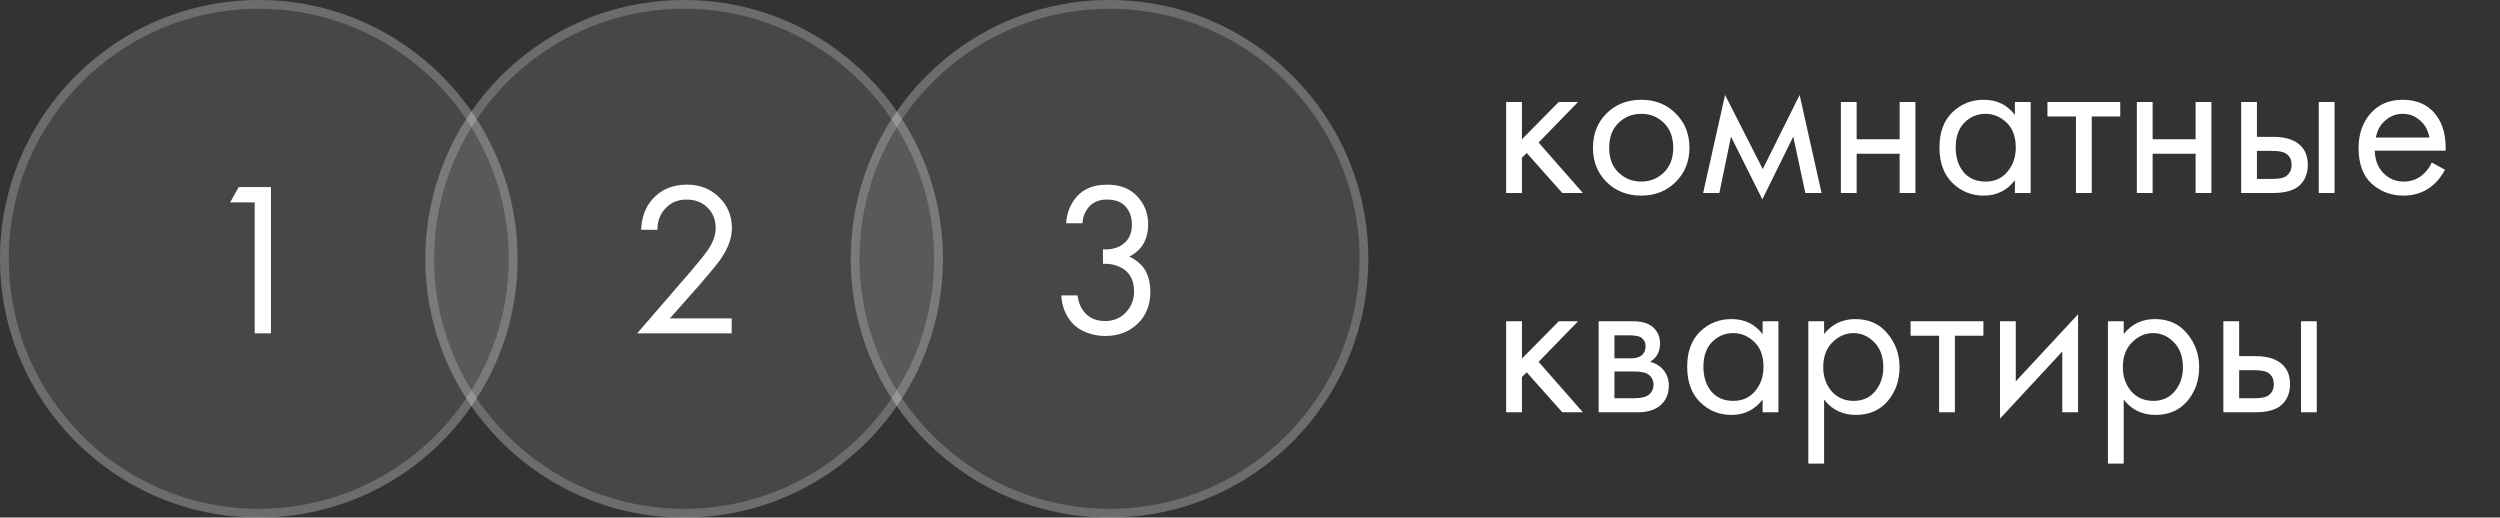 <?xml version="1.0" encoding="UTF-8"?> <svg xmlns="http://www.w3.org/2000/svg" width="285" height="59" viewBox="0 0 285 59" fill="none"><rect x="0" y="0" width="285" height="59" fill="#333333" stroke="none"/><g data-figma-bg-blur-radius="20"><circle cx="29.5" cy="29.5" r="29.5" fill="white" fill-opacity="0.1"></circle><circle cx="29.5" cy="29.5" r="29" stroke="white" stroke-opacity="0.2"></circle></g><path d="M29.038 38V23.075H26.238L27.213 21.325H30.888V38H29.038Z" fill="white"></path><g data-figma-bg-blur-radius="20"><circle cx="77.992" cy="29.5" r="29.5" fill="white" fill-opacity="0.1"></circle><circle cx="77.992" cy="29.5" r="29" stroke="white" stroke-opacity="0.2"></circle></g><path d="M83.413 38H72.638L78.713 30.975C79.746 29.759 80.396 28.95 80.663 28.55C81.279 27.667 81.588 26.817 81.588 26C81.588 25.05 81.279 24.275 80.663 23.675C80.046 23.058 79.246 22.75 78.263 22.75C77.063 22.75 76.138 23.242 75.488 24.225C75.138 24.759 74.954 25.417 74.938 26.2H73.088C73.154 24.784 73.571 23.634 74.338 22.75C75.338 21.617 76.654 21.05 78.288 21.05C79.771 21.05 80.996 21.525 81.963 22.475C82.946 23.409 83.438 24.592 83.438 26.025C83.438 27.142 82.996 28.334 82.113 29.6C81.663 30.217 80.904 31.142 79.838 32.375L76.363 36.3H83.413V38Z" fill="white"></path><g data-figma-bg-blur-radius="20"><circle cx="126.484" cy="29.5" r="29.5" fill="white" fill-opacity="0.1"></circle><circle cx="126.484" cy="29.5" r="29" stroke="white" stroke-opacity="0.2"></circle></g><path d="M123.388 25.45H121.538C121.588 24.567 121.846 23.75 122.313 23C123.146 21.7 124.438 21.05 126.188 21.05C127.671 21.05 128.821 21.492 129.638 22.375C130.471 23.259 130.888 24.317 130.888 25.55C130.888 27.3 130.171 28.534 128.738 29.25C128.954 29.334 129.163 29.45 129.363 29.6C129.579 29.733 129.838 29.95 130.138 30.25C130.438 30.55 130.679 30.967 130.863 31.5C131.046 32.017 131.138 32.608 131.138 33.275C131.138 34.792 130.646 36.008 129.663 36.925C128.696 37.842 127.479 38.3 126.013 38.3C125.029 38.3 124.113 38.075 123.263 37.625C122.413 37.158 121.779 36.425 121.363 35.425C121.146 34.892 121.021 34.309 120.988 33.675H122.838C122.921 34.358 123.121 34.917 123.438 35.35C124.004 36.184 124.863 36.6 126.013 36.6C126.929 36.6 127.704 36.275 128.338 35.625C128.971 34.959 129.288 34.158 129.288 33.225C129.288 31.858 128.738 30.925 127.638 30.425C127.088 30.159 126.454 30.042 125.738 30.075V28.425C126.454 28.475 127.088 28.358 127.638 28.075C128.571 27.592 129.038 26.767 129.038 25.6C129.038 24.784 128.804 24.108 128.338 23.575C127.871 23.025 127.154 22.75 126.188 22.75C125.254 22.75 124.538 23.067 124.038 23.7C123.654 24.2 123.438 24.784 123.388 25.45Z" fill="white"></path><path d="M171.7 11.625H173.5V15.875L177.7 11.625H179.9L175.4 16.25L180.45 22H178.1L174.05 17.45L173.5 17.975V22H171.7V11.625ZM191.022 20.75C189.989 21.784 188.68 22.3 187.097 22.3C185.514 22.3 184.197 21.784 183.147 20.75C182.114 19.717 181.597 18.417 181.597 16.85C181.597 15.267 182.114 13.959 183.147 12.925C184.197 11.892 185.514 11.375 187.097 11.375C188.68 11.375 189.989 11.892 191.022 12.925C192.072 13.959 192.597 15.267 192.597 16.85C192.597 18.417 192.072 19.717 191.022 20.75ZM189.672 14C188.972 13.317 188.114 12.975 187.097 12.975C186.08 12.975 185.214 13.325 184.497 14.025C183.797 14.709 183.447 15.65 183.447 16.85C183.447 18.05 183.805 18.992 184.522 19.675C185.239 20.358 186.097 20.7 187.097 20.7C188.097 20.7 188.955 20.358 189.672 19.675C190.389 18.992 190.747 18.05 190.747 16.85C190.747 15.633 190.389 14.684 189.672 14ZM194.157 22L196.657 10.825L200.957 19.275L205.157 10.825L207.657 22H205.807L204.432 15.575L200.907 22.725L197.332 15.575L196.007 22H194.157ZM209.859 22V11.625H211.659V15.875H216.559V11.625H218.359V22H216.559V17.525H211.659V22H209.859ZM229.699 13.1V11.625H231.499V22H229.699V20.55C228.799 21.717 227.615 22.3 226.149 22.3C224.749 22.3 223.557 21.817 222.574 20.85C221.59 19.884 221.099 18.534 221.099 16.8C221.099 15.1 221.582 13.775 222.549 12.825C223.532 11.858 224.732 11.375 226.149 11.375C227.649 11.375 228.832 11.95 229.699 13.1ZM226.349 12.975C225.399 12.975 224.59 13.317 223.924 14C223.274 14.667 222.949 15.6 222.949 16.8C222.949 17.95 223.249 18.892 223.849 19.625C224.465 20.342 225.299 20.7 226.349 20.7C227.399 20.7 228.232 20.325 228.849 19.575C229.482 18.825 229.799 17.909 229.799 16.825C229.799 15.592 229.449 14.642 228.749 13.975C228.049 13.309 227.249 12.975 226.349 12.975ZM241.708 13.275H238.458V22H236.658V13.275H233.408V11.625H241.708V13.275ZM243.599 22V11.625H245.399V15.875H250.299V11.625H252.099V22H250.299V17.525H245.399V22H243.599ZM255.489 22V11.625H257.289V15.6H259.139C260.572 15.6 261.622 15.942 262.289 16.625C262.822 17.159 263.089 17.884 263.089 18.8C263.089 19.767 262.781 20.542 262.164 21.125C261.547 21.709 260.531 22 259.114 22H255.489ZM257.289 20.4H258.964C259.714 20.4 260.247 20.308 260.564 20.125C261.014 19.825 261.239 19.384 261.239 18.8C261.239 18.2 261.022 17.767 260.589 17.5C260.289 17.3 259.756 17.2 258.989 17.2H257.289V20.4ZM264.339 22V11.625H266.139V22H264.339ZM277.227 18.525L278.727 19.35C278.377 20.017 277.952 20.575 277.452 21.025C276.502 21.875 275.352 22.3 274.002 22.3C272.602 22.3 271.394 21.85 270.377 20.95C269.377 20.034 268.877 18.675 268.877 16.875C268.877 15.292 269.327 13.983 270.227 12.95C271.144 11.9 272.369 11.375 273.902 11.375C275.635 11.375 276.944 12.008 277.827 13.275C278.527 14.275 278.852 15.575 278.802 17.175H270.727C270.744 18.225 271.069 19.075 271.702 19.725C272.335 20.375 273.11 20.7 274.027 20.7C274.844 20.7 275.552 20.45 276.152 19.95C276.619 19.55 276.977 19.075 277.227 18.525ZM270.852 15.675H276.952C276.802 14.858 276.444 14.209 275.877 13.725C275.327 13.225 274.669 12.975 273.902 12.975C273.152 12.975 272.485 13.233 271.902 13.75C271.335 14.25 270.985 14.892 270.852 15.675ZM171.7 36.625H173.5V40.875L177.7 36.625H179.9L175.4 41.25L180.45 47H178.1L174.05 42.45L173.5 42.975V47H171.7V36.625ZM182.247 36.625H186.172C187.122 36.625 187.847 36.825 188.347 37.225C188.947 37.709 189.247 38.358 189.247 39.175C189.247 40.075 188.872 40.767 188.122 41.25C188.639 41.383 189.072 41.617 189.422 41.95C189.972 42.483 190.247 43.15 190.247 43.95C190.247 44.95 189.889 45.733 189.172 46.3C188.555 46.767 187.739 47 186.722 47H182.247V36.625ZM184.047 40.85H185.947C186.43 40.85 186.814 40.75 187.097 40.55C187.43 40.3 187.597 39.942 187.597 39.475C187.597 39.059 187.43 38.725 187.097 38.475C186.847 38.309 186.364 38.225 185.647 38.225H184.047V40.85ZM184.047 45.4H186.272C187.039 45.4 187.58 45.283 187.897 45.05C188.297 44.75 188.497 44.367 188.497 43.9C188.497 43.4 188.322 43.008 187.972 42.725C187.655 42.475 187.114 42.35 186.347 42.35H184.047V45.4ZM200.939 38.1V36.625H202.739V47H200.939V45.55C200.039 46.717 198.856 47.3 197.389 47.3C195.989 47.3 194.797 46.817 193.814 45.85C192.831 44.883 192.339 43.533 192.339 41.8C192.339 40.1 192.822 38.775 193.789 37.825C194.772 36.858 195.972 36.375 197.389 36.375C198.889 36.375 200.072 36.95 200.939 38.1ZM197.589 37.975C196.639 37.975 195.831 38.317 195.164 39C194.514 39.667 194.189 40.6 194.189 41.8C194.189 42.95 194.489 43.892 195.089 44.625C195.706 45.342 196.539 45.7 197.589 45.7C198.639 45.7 199.472 45.325 200.089 44.575C200.722 43.825 201.039 42.908 201.039 41.825C201.039 40.592 200.689 39.642 199.989 38.975C199.289 38.309 198.489 37.975 197.589 37.975ZM207.948 45.55V52.85H206.148V36.625H207.948V38.075C208.865 36.942 210.048 36.375 211.498 36.375C213.048 36.375 214.273 36.925 215.173 38.025C216.09 39.108 216.548 40.392 216.548 41.875C216.548 43.375 216.098 44.658 215.198 45.725C214.298 46.775 213.09 47.3 211.573 47.3C210.057 47.3 208.848 46.717 207.948 45.55ZM211.323 45.7C212.34 45.7 213.157 45.334 213.773 44.6C214.39 43.85 214.698 42.942 214.698 41.875C214.698 40.675 214.357 39.725 213.673 39.025C212.99 38.325 212.198 37.975 211.298 37.975C210.398 37.975 209.598 38.325 208.898 39.025C208.198 39.725 207.848 40.667 207.848 41.85C207.848 42.934 208.165 43.85 208.798 44.6C209.448 45.334 210.29 45.7 211.323 45.7ZM226.107 38.275H222.857V47H221.057V38.275H217.807V36.625H226.107V38.275ZM227.999 36.625H229.799V43.475L236.899 35.825V47H235.099V40.075L227.999 47.725V36.625ZM242.104 45.55V52.85H240.304V36.625H242.104V38.075C243.02 36.942 244.204 36.375 245.654 36.375C247.204 36.375 248.429 36.925 249.329 38.025C250.245 39.108 250.704 40.392 250.704 41.875C250.704 43.375 250.254 44.658 249.354 45.725C248.454 46.775 247.245 47.3 245.729 47.3C244.212 47.3 243.004 46.717 242.104 45.55ZM245.479 45.7C246.495 45.7 247.312 45.334 247.929 44.6C248.545 43.85 248.854 42.942 248.854 41.875C248.854 40.675 248.512 39.725 247.829 39.025C247.145 38.325 246.354 37.975 245.454 37.975C244.554 37.975 243.754 38.325 243.054 39.025C242.354 39.725 242.004 40.667 242.004 41.85C242.004 42.934 242.32 43.85 242.954 44.6C243.604 45.334 244.445 45.7 245.479 45.7ZM253.463 47V36.625H255.263V40.6H257.113C258.546 40.6 259.596 40.942 260.263 41.625C260.796 42.158 261.063 42.883 261.063 43.8C261.063 44.767 260.754 45.542 260.138 46.125C259.521 46.709 258.504 47 257.088 47H253.463ZM255.263 45.4H256.938C257.688 45.4 258.221 45.309 258.538 45.125C258.988 44.825 259.213 44.383 259.213 43.8C259.213 43.2 258.996 42.767 258.563 42.5C258.263 42.3 257.729 42.2 256.963 42.2H255.263V45.4ZM262.313 47V36.625H264.113V47H262.313Z" fill="white"></path><defs><clipPath id="bgblur_0_206_286_clip_path" transform="translate(20 20)"><circle cx="29.5" cy="29.5" r="29.5"></circle></clipPath><clipPath id="bgblur_1_206_286_clip_path" transform="translate(-28.492 20)"><circle cx="77.992" cy="29.5" r="29.5"></circle></clipPath><clipPath id="bgblur_2_206_286_clip_path" transform="translate(-76.984 20)"><circle cx="126.484" cy="29.5" r="29.5"></circle></clipPath></defs></svg> 